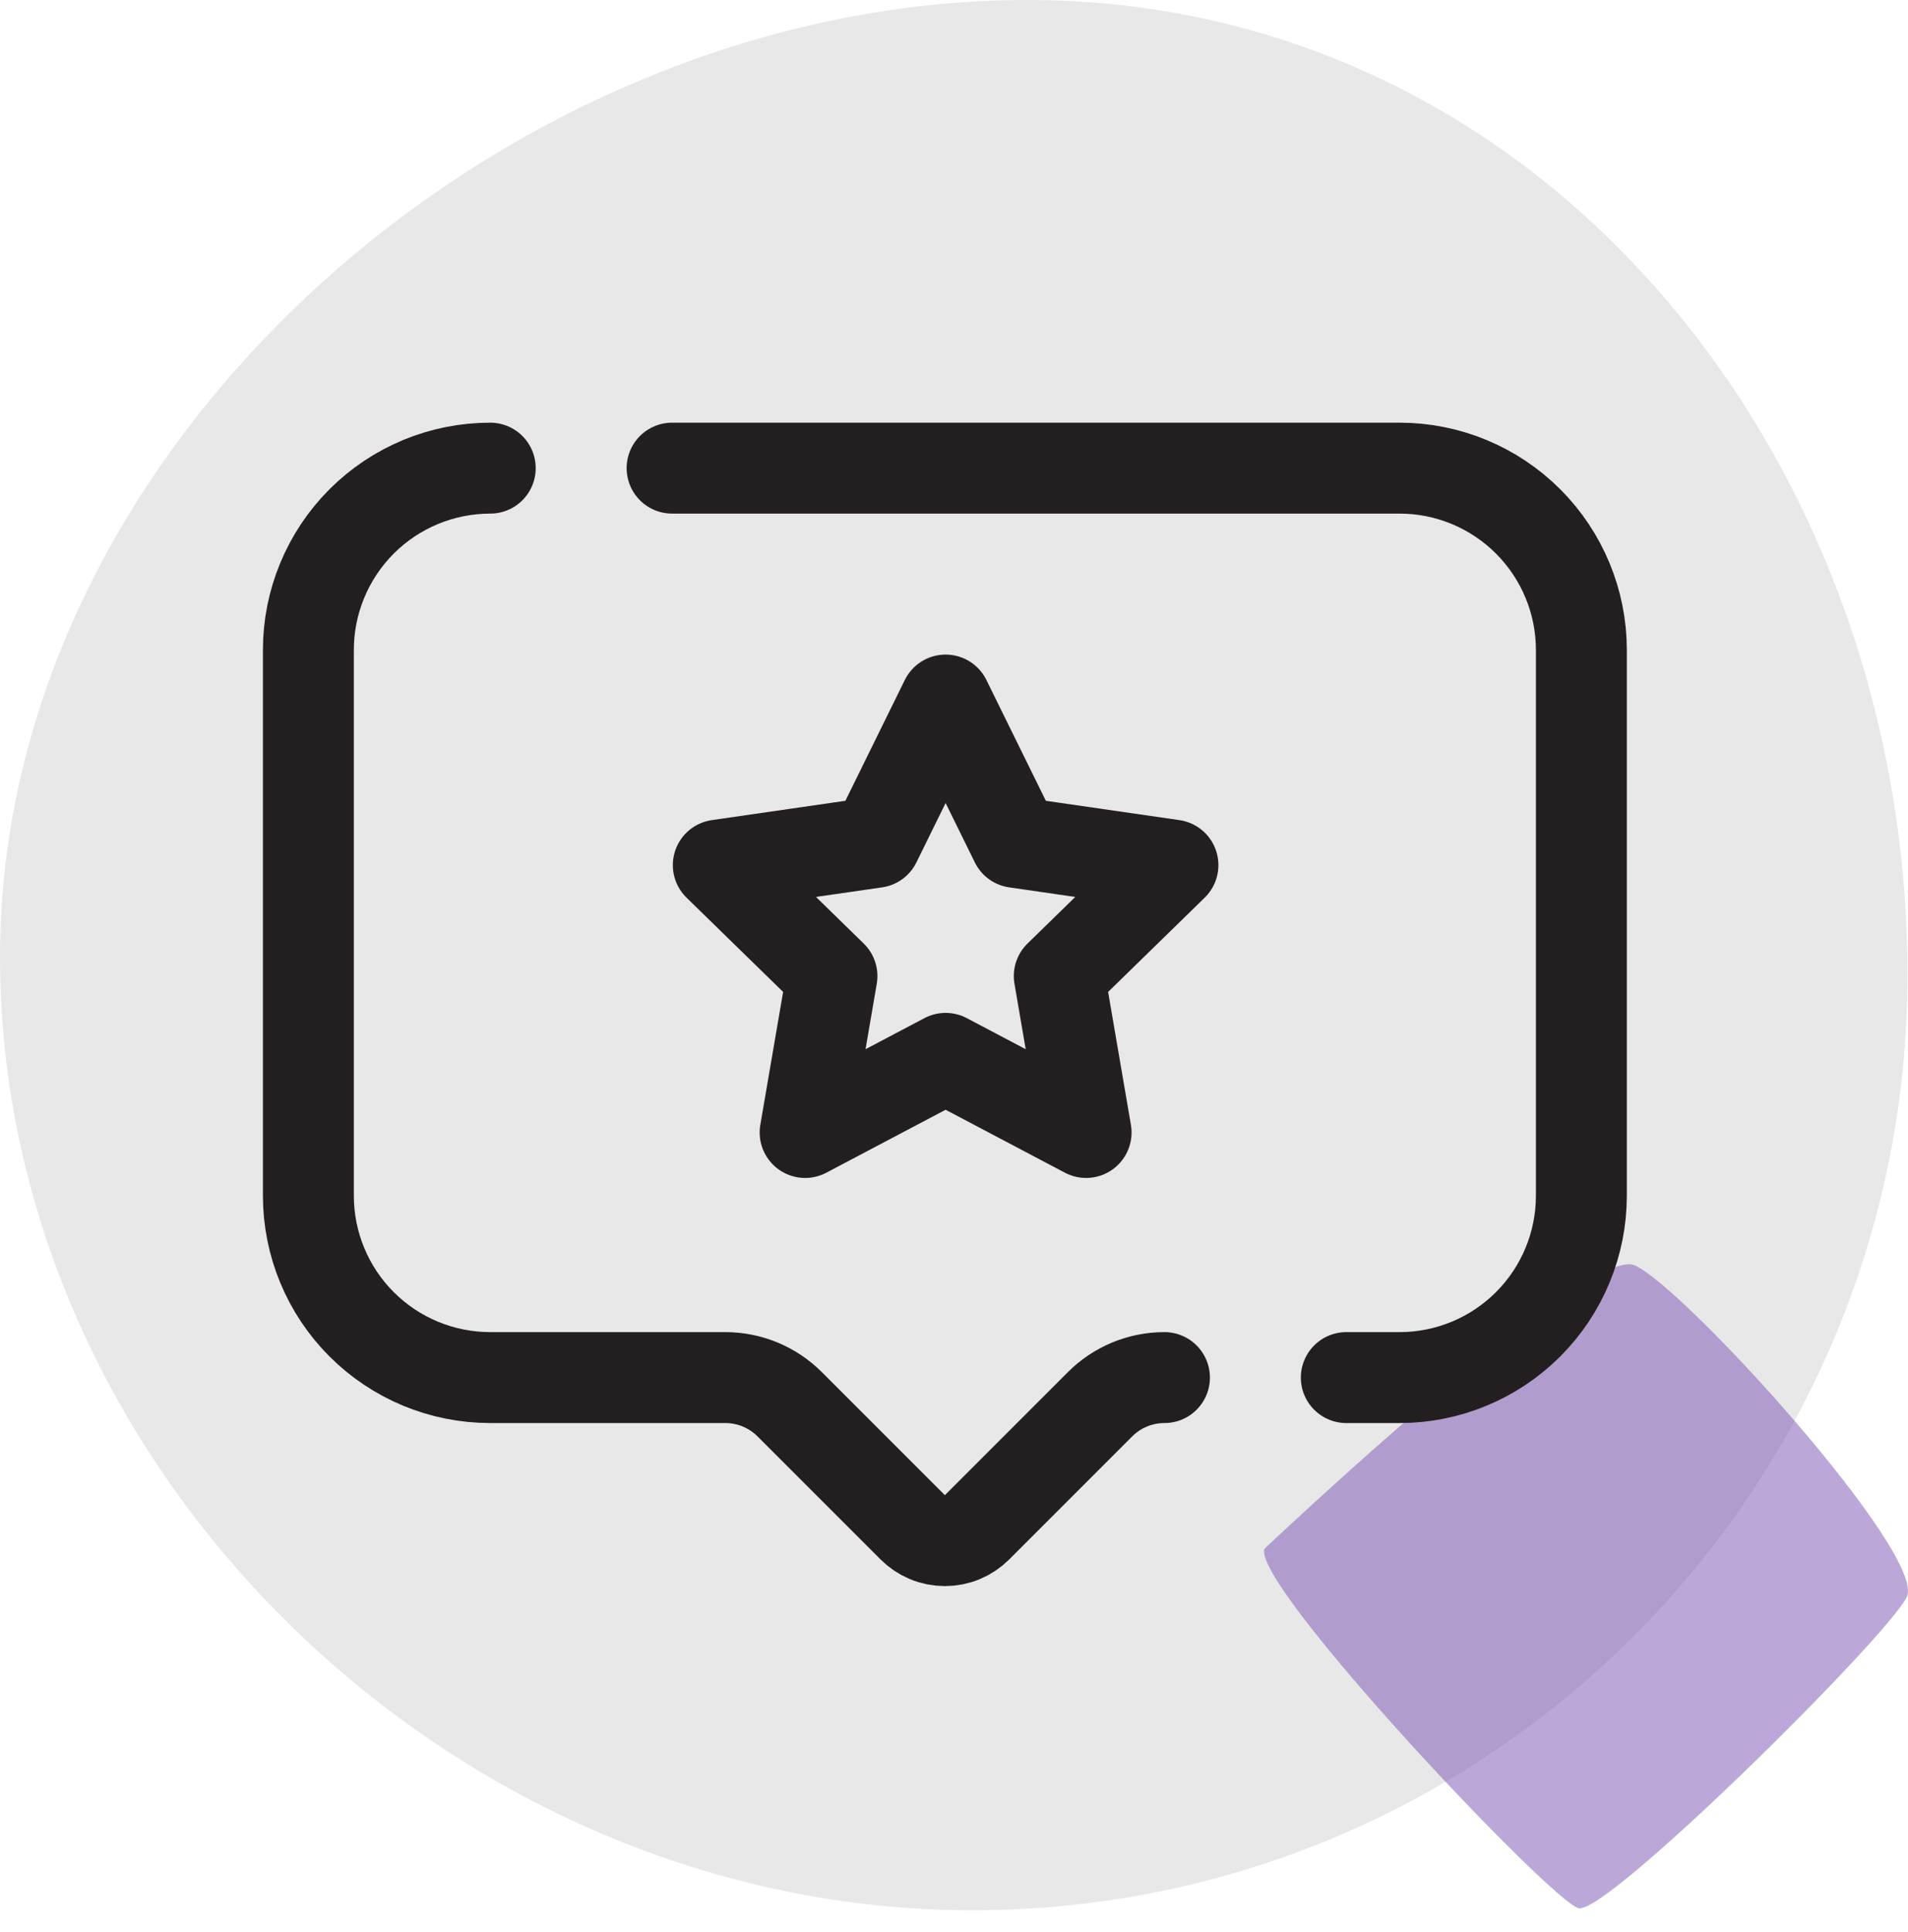 <svg width="80" height="81" viewBox="0 0 80 81" fill="none" xmlns="http://www.w3.org/2000/svg">
<path d="M79.978 40.863C79.978 62.523 62.419 80.081 40.76 80.081C19.101 80.081 0 61.763 0 40.103C0 18.443 21.402 0 43.061 0C64.72 0 79.978 19.204 79.978 40.863Z" fill="#E8E8E8"/>
<path d="M53.02 64.925C53.02 64.925 66.484 52.173 68.532 53.042C70.581 53.912 80.825 65.214 79.947 66.954C79.069 68.692 67.361 80.285 66.19 79.995C65.019 79.704 52.434 66.373 53.02 64.925Z" fill="#7952B3" fill-opacity="0.5"/>
<path d="M28.18 19.625H58.68C60.702 19.625 62.641 20.428 64.071 21.858C65.501 23.288 66.305 25.228 66.305 27.25V50.125C66.305 52.147 65.501 54.087 64.071 55.517C62.641 56.947 60.702 57.75 58.68 57.75H56.449M20.555 19.625C18.532 19.625 16.593 20.428 15.163 21.858C13.733 23.288 12.93 25.228 12.93 27.25V50.125C12.93 52.147 13.733 54.087 15.163 55.517C16.593 56.947 18.532 57.75 20.555 57.75H30.41C30.913 57.75 31.411 57.849 31.876 58.042C32.34 58.235 32.762 58.518 33.117 58.875L38.264 64.022C38.441 64.2 38.652 64.342 38.884 64.439C39.116 64.536 39.365 64.585 39.617 64.585C39.869 64.585 40.118 64.536 40.35 64.439C40.583 64.342 40.793 64.2 40.971 64.022L46.117 58.875C46.472 58.518 46.894 58.235 47.358 58.042C47.823 57.849 48.321 57.75 48.824 57.75" stroke="#231F20" stroke-width="3.812" stroke-linecap="round" stroke-linejoin="round"/>
<path d="M39.648 29.347L42.584 35.313L49.18 36.267L44.414 40.918L45.539 47.475L39.648 44.368L33.758 47.475L34.883 40.918L30.117 36.267L36.713 35.313L39.648 29.347Z" stroke="#231F20" stroke-width="3.812" stroke-linecap="round" stroke-linejoin="round"/>
</svg>
